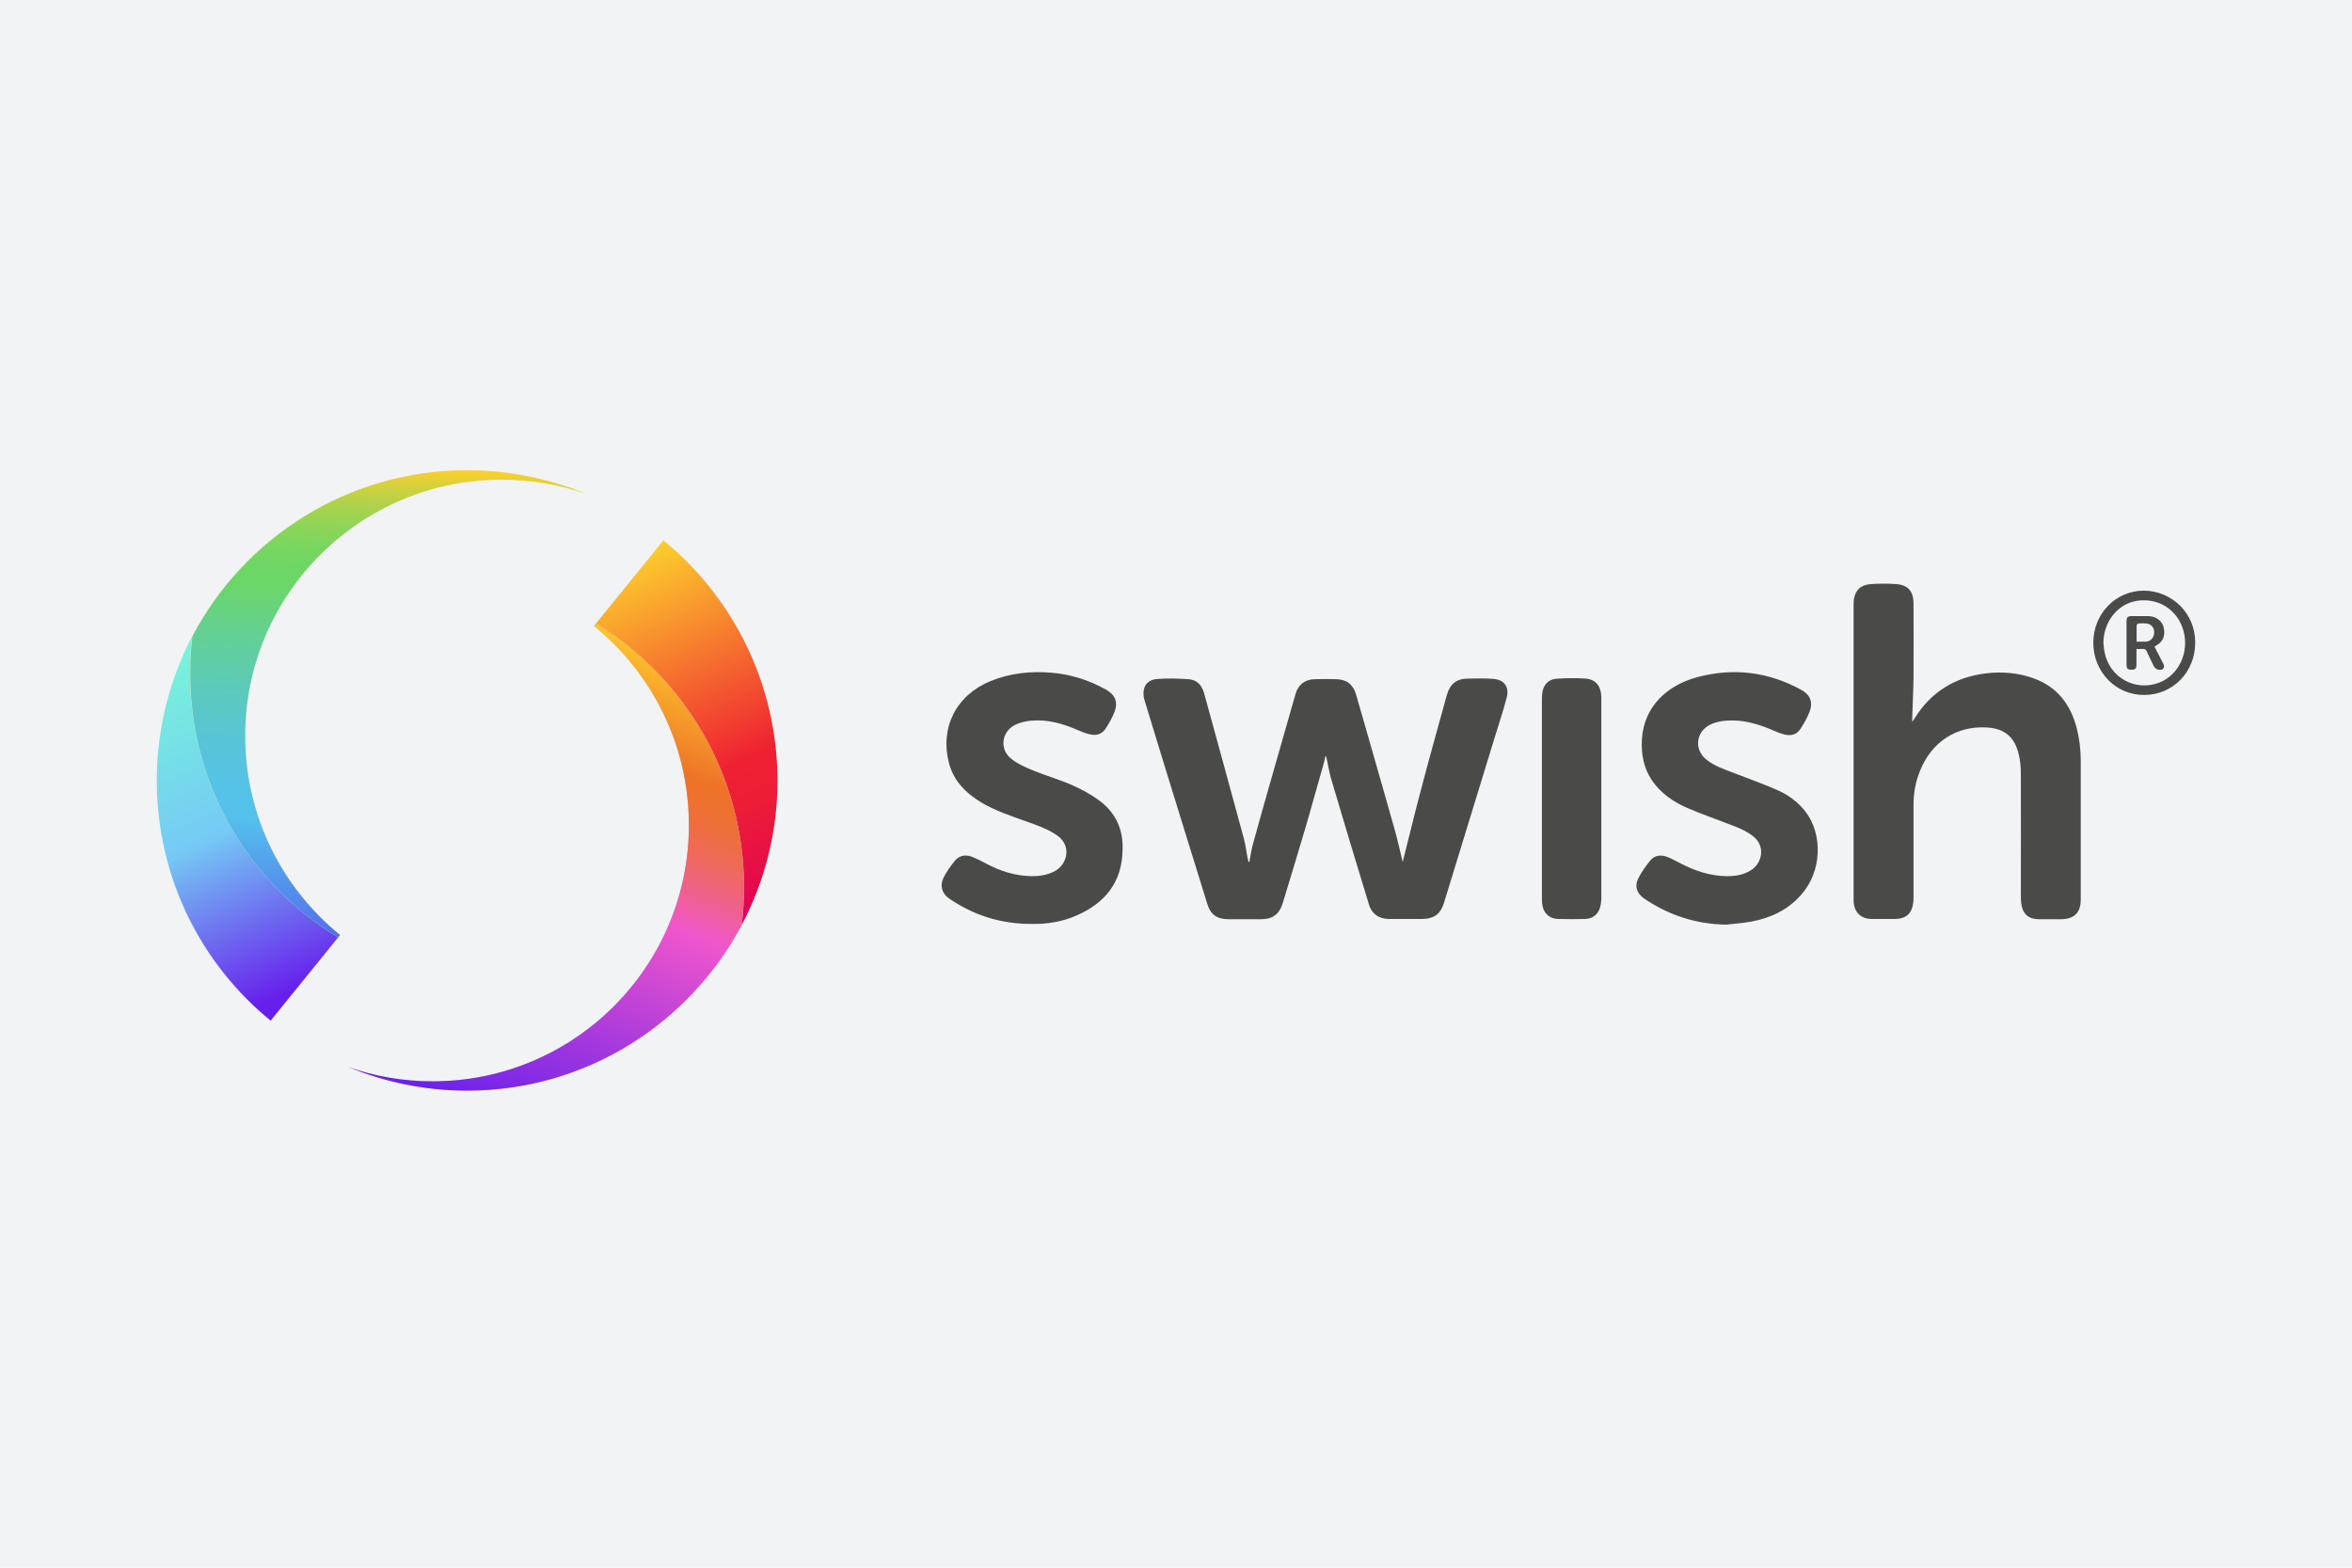 <svg width="30" height="20" viewBox="0 0 30 20" fill="none" xmlns="http://www.w3.org/2000/svg">
<rect width="30" height="20" fill="#F1F3F4"/>
<g clip-path="url(#clip0)">
<path d="M19.218 8.899C19.176 9.062 19.124 9.219 19.074 9.379C18.857 10.09 18.639 10.798 18.421 11.509C18.375 11.663 18.292 11.724 18.129 11.724C17.991 11.724 17.854 11.724 17.716 11.724C17.589 11.724 17.495 11.658 17.46 11.536C17.297 11.002 17.134 10.464 16.977 9.93C16.953 9.844 16.939 9.754 16.919 9.665C16.917 9.66 16.917 9.652 16.906 9.646C16.9 9.671 16.895 9.698 16.889 9.723C16.815 9.982 16.743 10.241 16.669 10.5C16.57 10.839 16.465 11.178 16.363 11.517C16.319 11.663 16.236 11.727 16.082 11.727C15.944 11.727 15.809 11.727 15.671 11.727C15.522 11.727 15.44 11.669 15.398 11.528C15.305 11.228 15.214 10.93 15.12 10.63C14.946 10.07 14.775 9.514 14.605 8.954C14.599 8.932 14.591 8.913 14.588 8.891C14.572 8.756 14.63 8.671 14.767 8.662C14.897 8.651 15.029 8.657 15.159 8.665C15.263 8.671 15.329 8.739 15.357 8.839C15.528 9.456 15.696 10.076 15.864 10.693C15.889 10.781 15.897 10.872 15.916 10.96C15.919 10.974 15.922 10.985 15.925 10.996C15.927 10.996 15.933 10.996 15.936 10.996C15.95 10.93 15.958 10.861 15.974 10.795C16.049 10.522 16.126 10.249 16.203 9.979C16.311 9.605 16.418 9.227 16.525 8.852C16.558 8.737 16.644 8.668 16.765 8.665C16.859 8.662 16.95 8.662 17.044 8.665C17.178 8.668 17.258 8.731 17.297 8.861C17.46 9.426 17.622 9.993 17.782 10.558C17.823 10.701 17.856 10.848 17.892 10.999C17.895 10.982 17.898 10.972 17.901 10.958C17.975 10.668 18.044 10.379 18.121 10.09C18.228 9.682 18.341 9.277 18.454 8.869C18.496 8.723 18.578 8.657 18.73 8.657C18.837 8.657 18.948 8.651 19.055 8.662C19.187 8.673 19.254 8.767 19.218 8.899ZM26.54 9.704C26.54 9.561 26.523 9.42 26.487 9.282C26.407 8.982 26.236 8.761 25.939 8.654C25.741 8.582 25.534 8.566 25.327 8.591C24.933 8.64 24.627 8.83 24.418 9.169C24.412 9.178 24.404 9.189 24.393 9.208C24.39 9.189 24.39 9.183 24.39 9.178C24.396 9.004 24.404 8.833 24.407 8.659C24.41 8.34 24.407 8.02 24.407 7.7C24.407 7.549 24.341 7.464 24.192 7.452C24.082 7.444 23.969 7.444 23.858 7.452C23.729 7.464 23.665 7.53 23.646 7.648C23.643 7.673 23.643 7.698 23.643 7.723C23.643 8.965 23.643 10.208 23.643 11.451C23.643 11.465 23.643 11.481 23.643 11.495C23.649 11.638 23.734 11.724 23.878 11.724C23.974 11.724 24.068 11.724 24.164 11.724C24.31 11.724 24.387 11.658 24.404 11.512C24.407 11.492 24.407 11.473 24.407 11.454C24.407 11.06 24.407 10.668 24.407 10.274C24.407 10.126 24.431 9.979 24.487 9.842C24.636 9.461 24.955 9.263 25.33 9.28C25.57 9.291 25.699 9.401 25.752 9.635C25.768 9.709 25.776 9.787 25.776 9.861C25.779 10.387 25.776 10.914 25.776 11.443C25.776 11.473 25.779 11.501 25.782 11.531C25.801 11.663 25.875 11.727 26.008 11.727C26.102 11.727 26.195 11.727 26.289 11.727C26.454 11.727 26.54 11.644 26.54 11.479C26.54 10.883 26.54 10.294 26.54 9.704ZM14.015 10.208C13.913 10.134 13.797 10.07 13.679 10.018C13.524 9.949 13.359 9.902 13.202 9.839C13.1 9.798 12.995 9.754 12.907 9.687C12.745 9.569 12.769 9.335 12.951 9.246C13.012 9.216 13.084 9.2 13.152 9.194C13.365 9.175 13.563 9.233 13.756 9.318C13.806 9.34 13.855 9.359 13.908 9.37C13.985 9.387 14.056 9.365 14.1 9.299C14.145 9.23 14.186 9.158 14.216 9.081C14.263 8.957 14.224 8.863 14.106 8.797C13.888 8.676 13.657 8.602 13.409 8.582C13.141 8.56 12.882 8.588 12.632 8.69C12.199 8.869 11.989 9.277 12.102 9.726C12.16 9.96 12.317 10.117 12.519 10.239C12.695 10.343 12.888 10.407 13.081 10.476C13.219 10.525 13.359 10.572 13.48 10.655C13.681 10.792 13.61 11.04 13.442 11.12C13.354 11.164 13.26 11.178 13.163 11.178C12.954 11.175 12.761 11.115 12.576 11.016C12.519 10.985 12.458 10.955 12.397 10.93C12.309 10.897 12.226 10.916 12.169 10.994C12.119 11.057 12.072 11.123 12.036 11.195C11.984 11.297 12.014 11.399 12.105 11.462C12.419 11.677 12.767 11.79 13.169 11.787C13.354 11.79 13.552 11.76 13.737 11.677C14.095 11.52 14.31 11.255 14.318 10.853C14.332 10.591 14.235 10.368 14.015 10.208ZM22.673 10.081C22.486 9.999 22.296 9.93 22.106 9.858C21.987 9.811 21.866 9.773 21.764 9.69C21.607 9.563 21.629 9.34 21.811 9.246C21.904 9.2 22.004 9.191 22.106 9.191C22.293 9.194 22.467 9.252 22.635 9.326C22.679 9.346 22.726 9.362 22.773 9.373C22.85 9.39 22.921 9.368 22.965 9.299C23.01 9.23 23.051 9.158 23.081 9.081C23.128 8.957 23.09 8.863 22.974 8.8C22.552 8.569 22.108 8.516 21.645 8.64C21.251 8.748 20.968 9.023 20.943 9.431C20.932 9.621 20.965 9.8 21.072 9.957C21.183 10.12 21.34 10.227 21.516 10.305C21.687 10.379 21.866 10.442 22.04 10.509C22.15 10.55 22.26 10.591 22.354 10.663C22.527 10.792 22.475 11.01 22.34 11.098C22.244 11.162 22.136 11.178 22.026 11.178C21.814 11.175 21.621 11.112 21.433 11.013C21.378 10.985 21.323 10.955 21.268 10.933C21.191 10.903 21.108 10.908 21.053 10.974C20.992 11.049 20.934 11.129 20.893 11.214C20.846 11.31 20.882 11.401 20.97 11.462C21.285 11.677 21.634 11.79 22.017 11.796C22.125 11.784 22.235 11.776 22.34 11.757C22.588 11.71 22.806 11.608 22.974 11.415C23.236 11.123 23.258 10.646 23.023 10.346C22.932 10.233 22.814 10.142 22.673 10.081ZM20.221 8.657C20.1 8.648 19.973 8.651 19.852 8.659C19.741 8.668 19.678 8.748 19.67 8.858C19.667 8.885 19.667 8.91 19.667 8.938C19.667 9.354 19.667 9.77 19.667 10.189C19.667 10.6 19.667 11.01 19.667 11.421C19.667 11.454 19.667 11.49 19.67 11.523C19.678 11.641 19.758 11.721 19.874 11.724C19.989 11.727 20.102 11.727 20.218 11.724C20.326 11.721 20.397 11.655 20.416 11.547C20.422 11.523 20.422 11.495 20.425 11.467C20.425 10.616 20.425 9.762 20.425 8.91C20.425 8.902 20.425 8.894 20.425 8.883C20.419 8.75 20.35 8.665 20.221 8.657ZM28 8.194C28.003 8.571 27.716 8.866 27.35 8.866C26.989 8.869 26.702 8.574 26.7 8.202C26.7 7.833 26.981 7.538 27.342 7.535C27.708 7.538 28 7.827 28 8.194ZM27.851 8.05C27.777 7.775 27.523 7.618 27.245 7.667C27.005 7.712 26.832 7.935 26.829 8.199C26.834 8.238 26.834 8.276 26.843 8.312C26.898 8.637 27.231 8.828 27.54 8.709C27.788 8.615 27.926 8.326 27.851 8.05ZM27.49 8.243C27.488 8.243 27.485 8.246 27.482 8.252C27.515 8.318 27.551 8.384 27.584 8.45C27.592 8.467 27.603 8.483 27.603 8.497C27.603 8.511 27.595 8.533 27.584 8.538C27.543 8.558 27.493 8.538 27.471 8.497C27.444 8.439 27.413 8.381 27.388 8.323C27.375 8.287 27.355 8.274 27.317 8.279C27.297 8.282 27.275 8.279 27.251 8.279C27.251 8.351 27.251 8.417 27.251 8.48C27.251 8.53 27.234 8.544 27.187 8.544C27.14 8.544 27.124 8.53 27.124 8.48C27.124 8.296 27.124 8.111 27.124 7.926C27.124 7.877 27.14 7.86 27.19 7.86C27.262 7.86 27.331 7.86 27.402 7.86C27.501 7.863 27.579 7.921 27.598 8.006C27.623 8.111 27.587 8.194 27.49 8.243ZM27.477 8.07C27.479 8.006 27.438 7.96 27.375 7.954C27.342 7.951 27.311 7.951 27.278 7.954C27.267 7.954 27.253 7.971 27.253 7.979C27.251 8.045 27.253 8.114 27.253 8.186C27.297 8.186 27.336 8.188 27.375 8.186C27.435 8.18 27.474 8.133 27.477 8.07Z" fill="#4A4A49"/>
<path d="M8.462 6.893L7.602 7.954C8.735 8.648 9.49 9.896 9.49 11.321C9.49 11.484 9.479 11.641 9.462 11.798C9.752 11.247 9.917 10.621 9.917 9.957C9.914 8.722 9.349 7.62 8.462 6.893Z" fill="url(#paint0_linear)"/>
<path opacity="0.43" d="M7.602 7.953L7.578 7.986C8.316 8.587 8.787 9.502 8.787 10.527C8.787 12.332 7.324 13.795 5.519 13.795C5.142 13.795 4.781 13.732 4.444 13.613C4.91 13.806 5.423 13.914 5.957 13.914C7.478 13.914 8.798 13.054 9.462 11.797C9.482 11.64 9.49 11.483 9.49 11.321C9.49 9.896 8.735 8.648 7.602 7.953Z" fill="url(#paint1_linear)"/>
<path d="M7.602 7.953L7.578 7.986C8.316 8.587 8.787 9.502 8.787 10.527C8.787 12.332 7.324 13.795 5.519 13.795C5.142 13.795 4.781 13.732 4.444 13.613C4.91 13.806 5.423 13.914 5.957 13.914C7.478 13.914 8.798 13.054 9.462 11.797C9.482 11.64 9.49 11.483 9.49 11.321C9.49 9.896 8.735 8.648 7.602 7.953Z" fill="url(#paint2_linear)"/>
<path d="M3.452 13.021L4.312 11.96C3.179 11.266 2.424 10.018 2.424 8.593C2.424 8.43 2.435 8.273 2.452 8.116C2.165 8.667 2 9.293 2 9.957C2 11.194 2.565 12.297 3.452 13.021Z" fill="url(#paint3_linear)"/>
<path opacity="0.43" d="M4.312 11.961L4.337 11.928C3.598 11.327 3.127 10.412 3.127 9.387C3.127 7.582 4.593 6.119 6.398 6.119C6.776 6.119 7.136 6.182 7.473 6.3C7.004 6.107 6.494 6 5.957 6C4.436 6 3.116 6.86 2.455 8.116C2.435 8.273 2.427 8.431 2.427 8.593C2.424 10.018 3.179 11.266 4.312 11.961Z" fill="#DDDB00"/>
<path d="M4.312 11.961L4.337 11.928C3.598 11.327 3.127 10.412 3.127 9.387C3.127 7.582 4.593 6.119 6.398 6.119C6.776 6.119 7.136 6.182 7.473 6.3C7.004 6.107 6.494 6 5.957 6C4.436 6 3.116 6.86 2.455 8.116C2.435 8.273 2.427 8.431 2.427 8.593C2.424 10.018 3.179 11.266 4.312 11.961Z" fill="url(#paint4_linear)"/>
</g>
<defs>
<linearGradient id="paint0_linear" x1="8.084" y1="7.069" x2="10.141" y2="11.481" gradientUnits="userSpaceOnUse">
<stop stop-color="#FDCF2C"/>
<stop offset="0.61" stop-color="#EF2131"/>
<stop offset="0.729" stop-color="#ED1C37"/>
<stop offset="0.884" stop-color="#E60E47"/>
<stop offset="1" stop-color="#DF0058"/>
</linearGradient>
<linearGradient id="paint1_linear" x1="4.444" y1="10.935" x2="9.491" y2="10.935" gradientUnits="userSpaceOnUse">
<stop stop-color="#FFDB01"/>
<stop offset="0.22" stop-color="#EE7228"/>
<stop offset="0.256" stop-color="#EE712E"/>
<stop offset="0.302" stop-color="#EE6E3E"/>
<stop offset="0.355" stop-color="#EF6A59"/>
<stop offset="0.413" stop-color="#EF637F"/>
<stop offset="0.473" stop-color="#F05BAF"/>
<stop offset="0.506" stop-color="#F056CC"/>
<stop offset="1" stop-color="#6720EC"/>
</linearGradient>
<linearGradient id="paint2_linear" x1="8.626" y1="8.348" x2="6.326" y2="14.339" gradientUnits="userSpaceOnUse">
<stop stop-color="#FDC62C"/>
<stop offset="0.22" stop-color="#EE7228"/>
<stop offset="0.256" stop-color="#EE712E"/>
<stop offset="0.302" stop-color="#EE6E3E"/>
<stop offset="0.355" stop-color="#EF6A59"/>
<stop offset="0.413" stop-color="#EF637F"/>
<stop offset="0.473" stop-color="#F05BAF"/>
<stop offset="0.506" stop-color="#F056CC"/>
<stop offset="1" stop-color="#6720EC"/>
</linearGradient>
<linearGradient id="paint3_linear" x1="3.816" y1="12.861" x2="1.828" y2="8.396" gradientUnits="userSpaceOnUse">
<stop offset="0.05" stop-color="#6720EC"/>
<stop offset="0.5" stop-color="#75CAF5"/>
<stop offset="1" stop-color="#78F6D8"/>
</linearGradient>
<linearGradient id="paint4_linear" x1="4.789" y1="11.977" x2="4.999" y2="5.964" gradientUnits="userSpaceOnUse">
<stop stop-color="#536FED"/>
<stop offset="0.25" stop-color="#54C2EC"/>
<stop offset="0.321" stop-color="#55C3E6"/>
<stop offset="0.414" stop-color="#58C5D6"/>
<stop offset="0.518" stop-color="#5CCABB"/>
<stop offset="0.632" stop-color="#63D095"/>
<stop offset="0.75" stop-color="#6BD766"/>
<stop offset="0.79" stop-color="#6FD764"/>
<stop offset="0.832" stop-color="#7CD65F"/>
<stop offset="0.874" stop-color="#90D557"/>
<stop offset="0.917" stop-color="#ADD34C"/>
<stop offset="0.959" stop-color="#D2D13D"/>
<stop offset="1" stop-color="#FDCF2C"/>
</linearGradient>
<clipPath id="clip0">
<rect width="26" height="7.914" fill="white" transform="translate(2 6)"/>
</clipPath>
</defs>
</svg>
